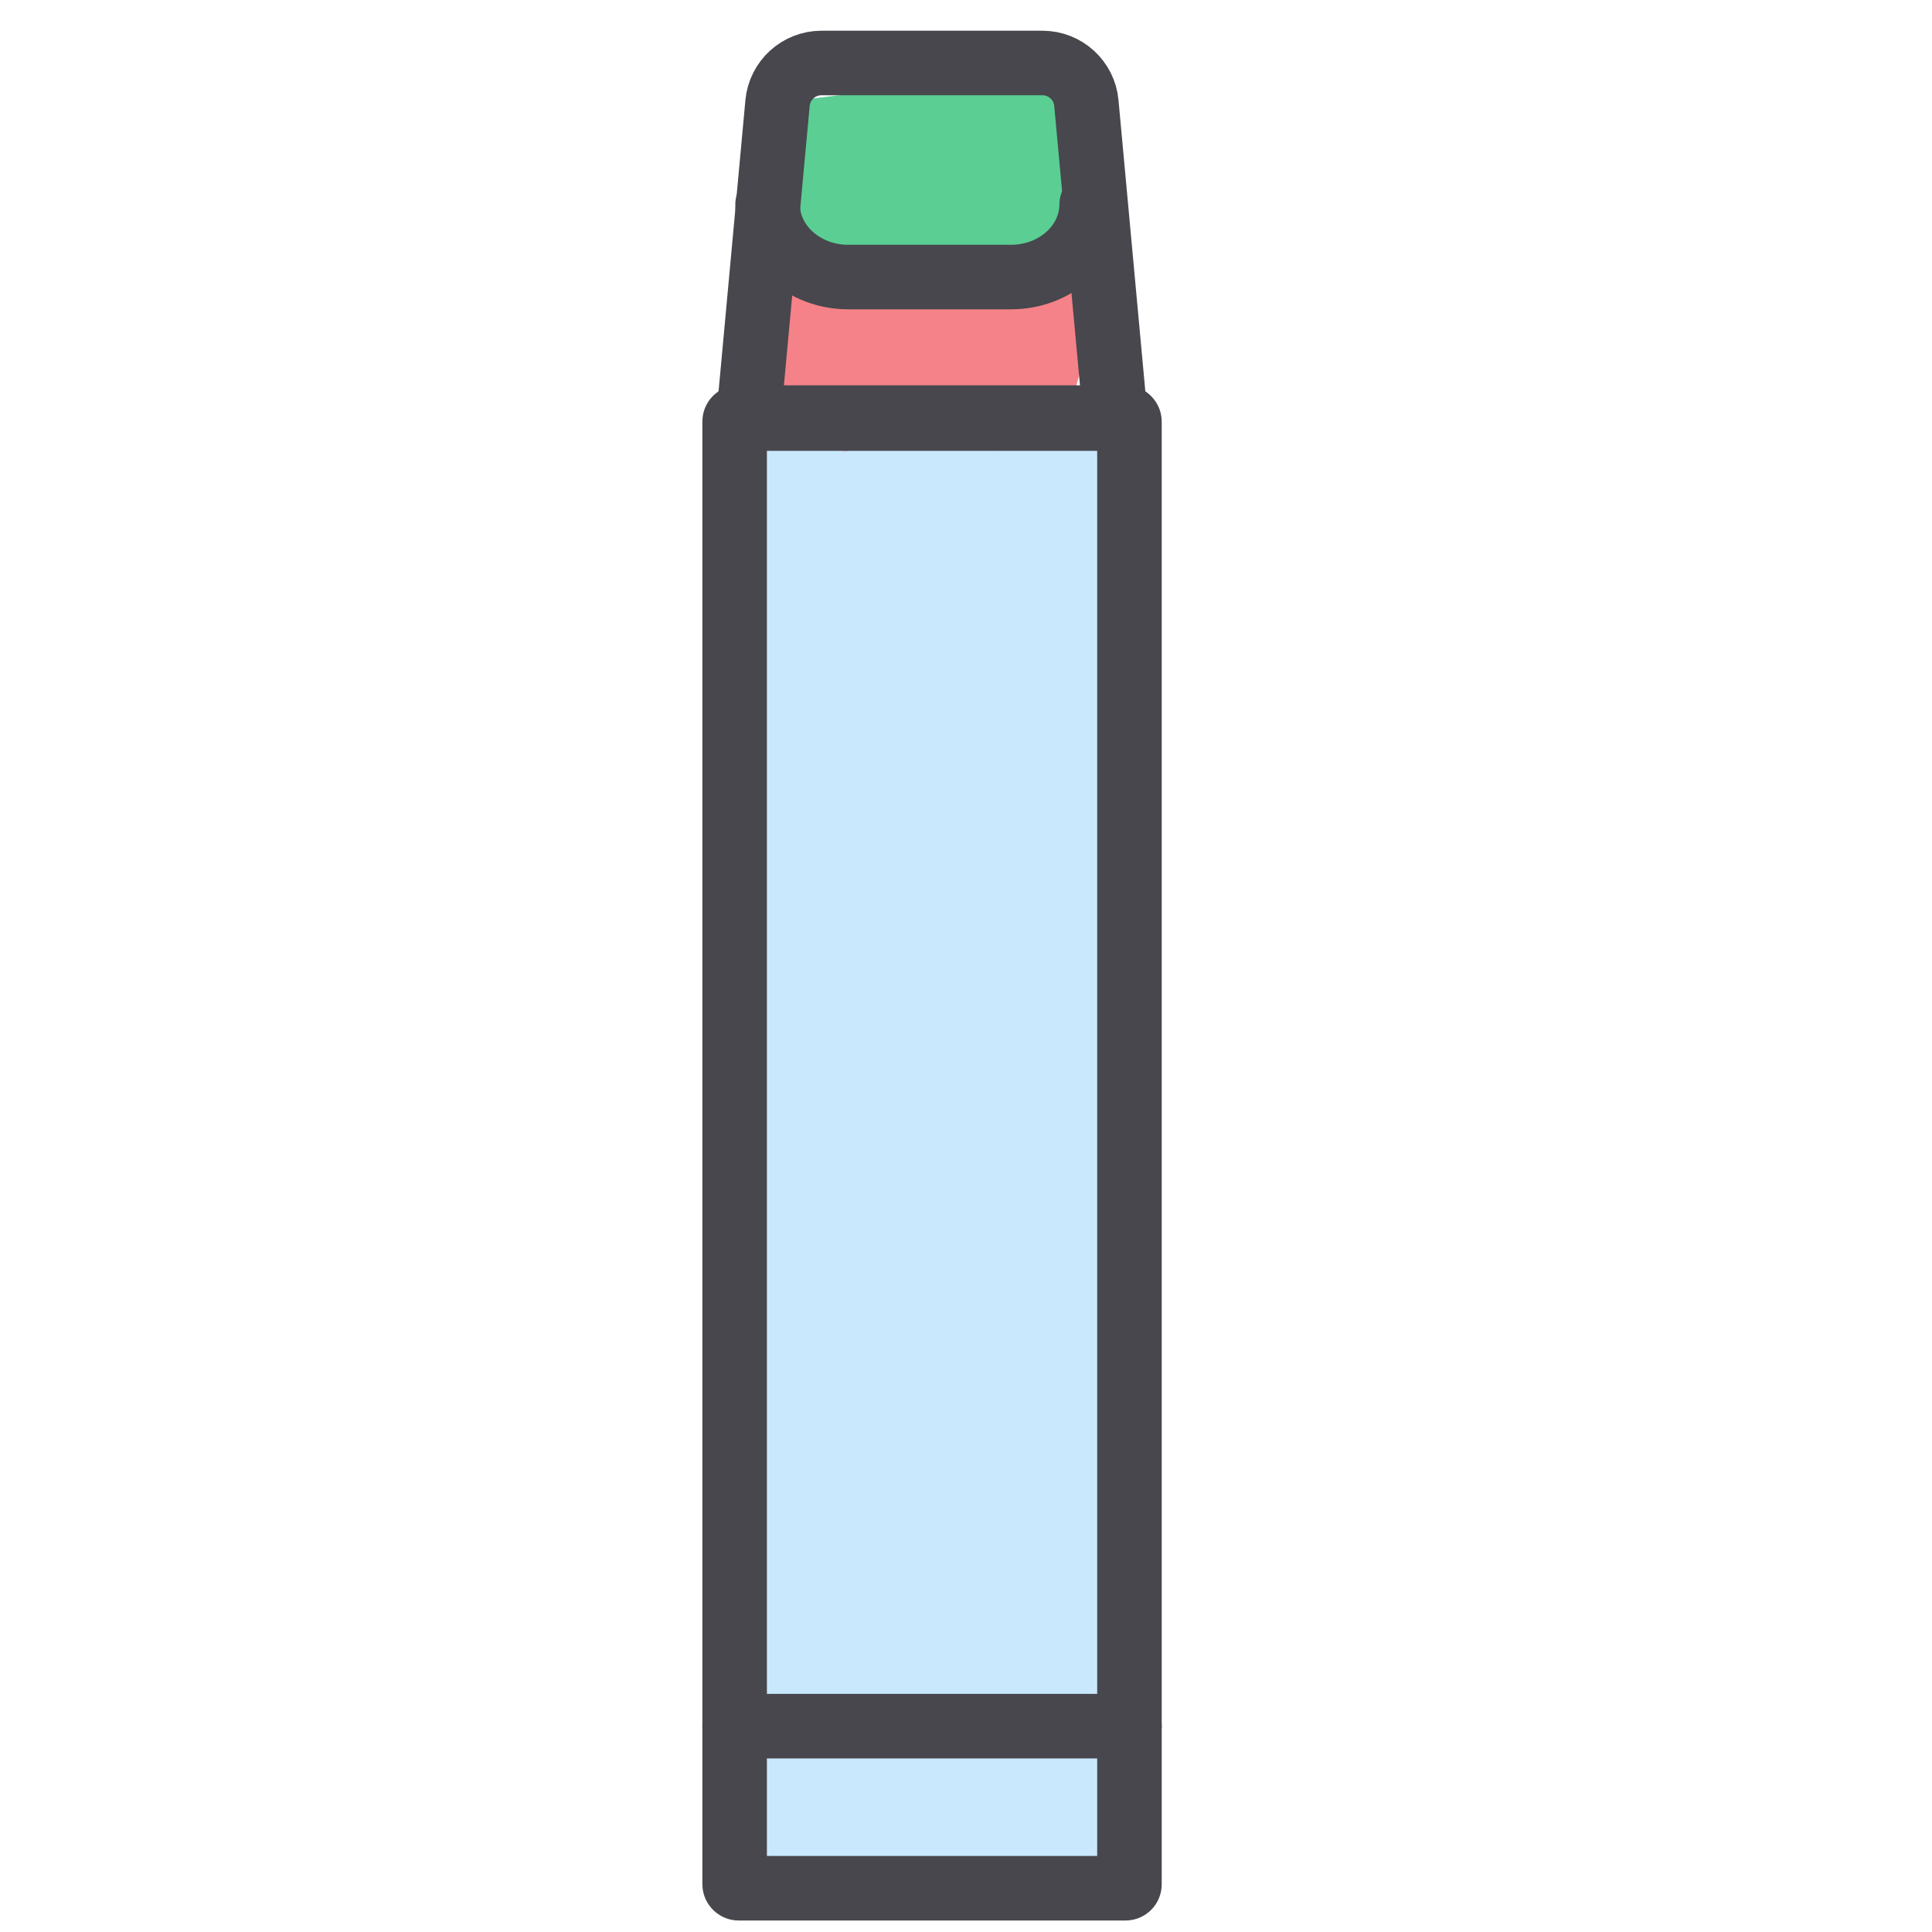<?xml version="1.0" encoding="UTF-8"?>
<svg id="Layer_1" data-name="Layer 1" xmlns="http://www.w3.org/2000/svg" viewBox="0 0 200 200">
  <defs>
    <style>
      .cls-1 {
        fill: #c9e8fd;
      }

      .cls-2 {
        fill: #5bce94;
      }

      .cls-3 {
        fill: none;
        stroke: #47474d;
        stroke-linecap: round;
        stroke-linejoin: round;
        stroke-width: 6.68px;
      }

      .cls-4 {
        fill: #f58288;
      }
    </style>
  </defs>
  <polygon class="cls-1" points="76.05 43.63 77.48 192.74 90.01 195.47 116.52 195.47 116.92 43.63 76.05 43.63"/>
  <path class="cls-2" d="M80.5,10.67l-1.04,10.49s6.15,8.26,8.35,7.53,15.38,0,15.38,0l6.75-1.7,3.07-10.5-3.14-9.54-29.38,3.71Z"/>
  <path class="cls-4" d="M80.5,28.63l-1.04,10.49s6.15,8.26,8.35,7.53,15.38,0,15.38,0l6.75-1.7,3.07-10.5-3.14-9.54-29.38,3.71Z"/>
  <g>
    <rect class="cls-3" x="76.05" y="43.23" width="40.87" height="152.24" rx=".4" ry=".4"/>
    <path class="cls-3" d="M115.49,43.33h-38.01l3.01-32.66c.22-2.35,2.19-4.15,4.55-4.15h22.87c2.36,0,4.34,1.8,4.55,4.15l3.01,32.66Z"/>
    <path class="cls-3" d="M113.01,21.15c0,4.16-3.74,7.53-8.35,7.53h-16.85c-4.61,0-8.35-3.37-8.35-7.53"/>
    <line class="cls-3" x1="76.05" y1="178.69" x2="116.92" y2="178.69"/>
  </g>
</svg>